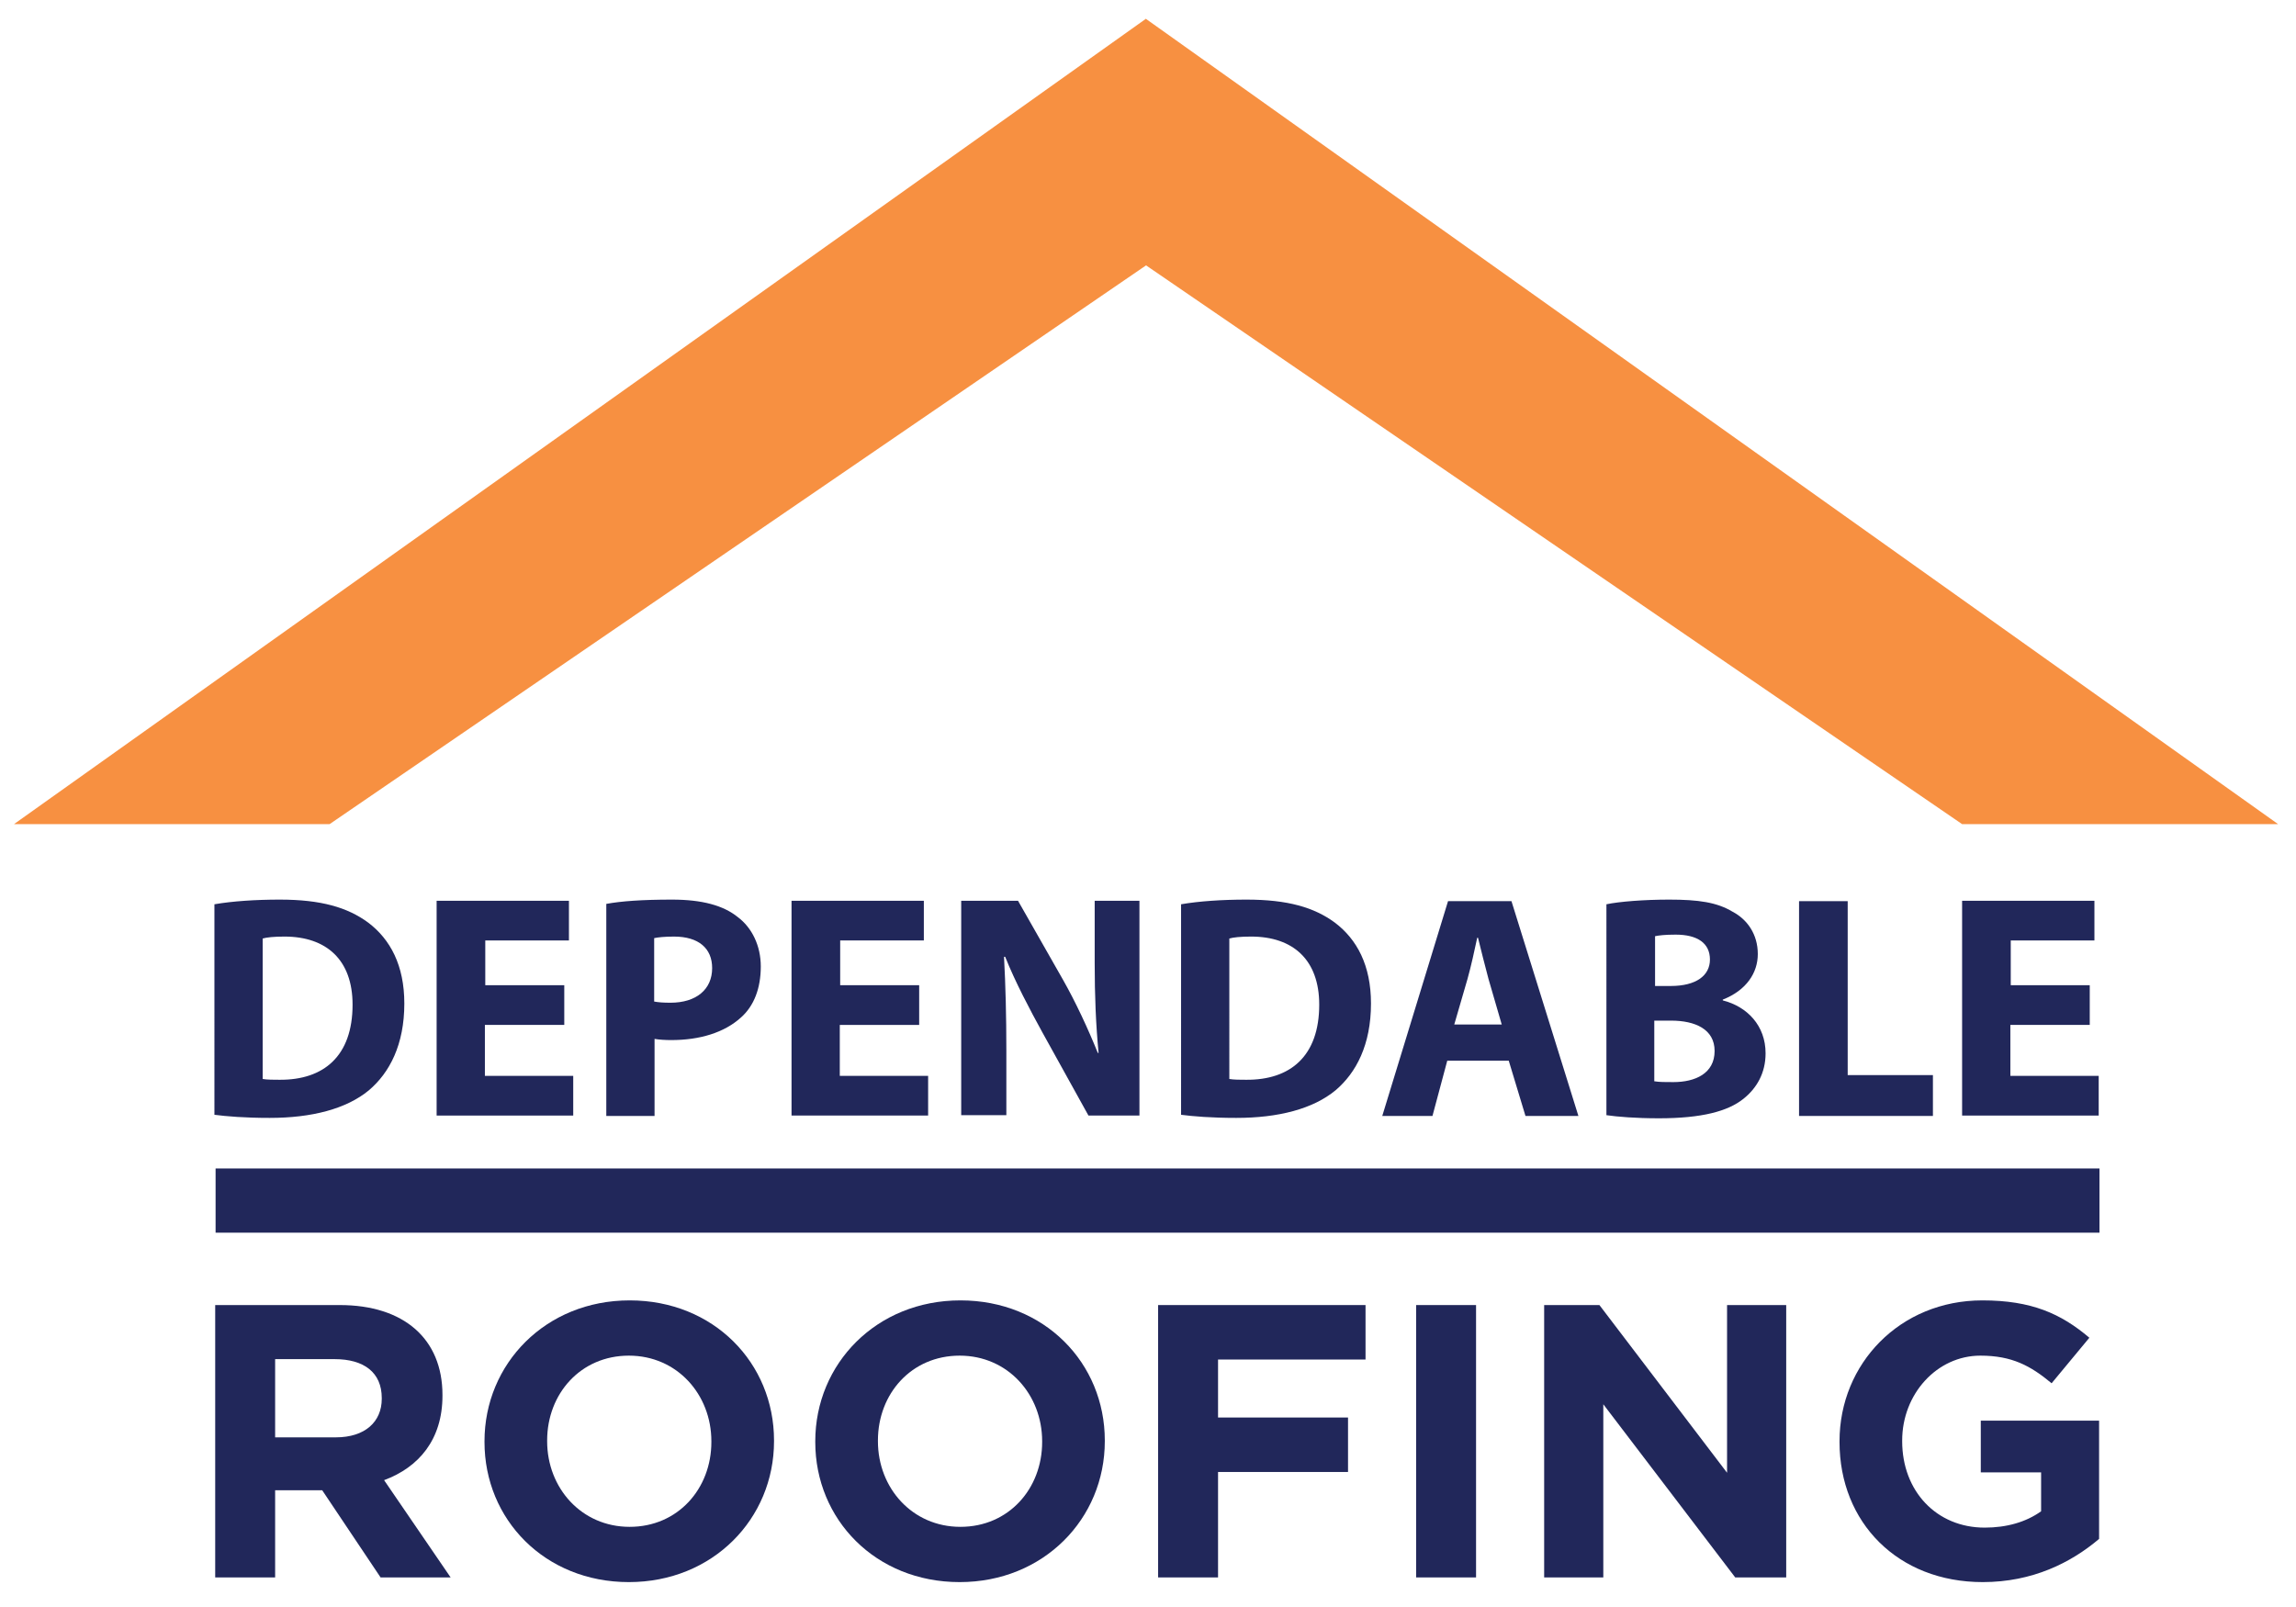 <?xml version="1.0" encoding="utf-8"?>
<!-- Generator: Adobe Illustrator 19.0.0, SVG Export Plug-In . SVG Version: 6.00 Build 0)  -->
<svg version="1.1" id="Layer_1" xmlns="http://www.w3.org/2000/svg" xmlns:xlink="http://www.w3.org/1999/xlink" x="0px" y="0px"
	 viewBox="0 0 590 413" enable-background="new 0 0 590 413" xml:space="preserve">
<polyline id="XMLID_4_" fill="#F79041" points="294.5,4.8 3.6,211.8 84.7,211.8 294.5,68.2 294.5,68.2 504.2,211.8 585.4,211.8 
	294.4,4.8 "/>
<g id="XMLID_31_">
	<g id="XMLID_263_">
		<path id="XMLID_287_" fill="#21275A" d="M55.1,232.4c4.6-0.8,10.6-1.2,16.8-1.2c10.6,0,17.4,2,22.7,5.9c5.7,4.3,9.3,11,9.3,20.8
			c0,10.6-3.8,17.8-9.1,22.3c-5.8,4.8-14.7,7.1-25.5,7.1c-6.5,0-11.1-0.4-14.2-0.8V232.4z M67.5,277.3c1.1,0.2,2.9,0.2,4.3,0.2
			c11.4,0.1,18.8-6.1,18.8-19.3c0-11.5-6.7-17.5-17.5-17.5c-2.7,0-4.6,0.2-5.6,0.5V277.3z"/>
		<path id="XMLID_285_" fill="#21275A" d="M144.9,263.4h-20.3v13.1h22.7v10.2h-35.1v-55.2h34v10.2h-21.5v11.5h20.3V263.4z"/>
		<path id="XMLID_282_" fill="#21275A" d="M155.8,232.3c3.8-0.7,9.2-1.1,16.9-1.1c7.7,0,13.2,1.5,16.9,4.5c3.6,2.7,5.9,7.3,5.9,12.7
			c0,5.5-1.7,10.1-5.1,13.1c-4.3,3.9-10.6,5.8-17.9,5.8c-1.6,0-3.1-0.1-4.3-0.3v19.8h-12.4V232.3z M168.1,257.4
			c1.1,0.2,2.3,0.3,4.2,0.3c6.6,0,10.7-3.4,10.7-8.9c0-5.1-3.5-8.1-9.8-8.1c-2.5,0-4.2,0.2-5.1,0.4V257.4z"/>
		<path id="XMLID_280_" fill="#21275A" d="M236.1,263.4h-20.3v13.1h22.7v10.2h-35.1v-55.2h34v10.2h-21.5v11.5h20.3V263.4z"/>
		<path id="XMLID_278_" fill="#21275A" d="M247,286.7v-55.2h14.6l11.5,20.2c3.3,5.8,6.5,12.7,9,18.9h0.2c-0.7-7.3-1-14.7-1-23.1v-16
			h11.5v55.2h-13.1l-11.8-21.3c-3.3-6-7-13-9.6-19.5h-0.3c0.4,7.4,0.6,15.1,0.6,24.1v16.6H247z"/>
		<path id="XMLID_275_" fill="#21275A" d="M303.5,232.4c4.6-0.8,10.6-1.2,16.8-1.2c10.6,0,17.4,2,22.7,5.9c5.7,4.3,9.3,11,9.3,20.8
			c0,10.6-3.8,17.8-9.1,22.3c-5.8,4.8-14.7,7.1-25.5,7.1c-6.5,0-11.1-0.4-14.2-0.8V232.4z M315.9,277.3c1.1,0.2,2.9,0.2,4.3,0.2
			c11.4,0.1,18.8-6.1,18.8-19.3c0-11.5-6.7-17.5-17.5-17.5c-2.7,0-4.6,0.2-5.6,0.5V277.3z"/>
		<path id="XMLID_272_" fill="#21275A" d="M371.9,272.6l-3.8,14.2h-12.9l16.9-55.2h16.3l17.2,55.2H392l-4.3-14.2H371.9z
			 M385.9,263.3l-3.4-11.7c-0.9-3.3-1.9-7.4-2.7-10.6h-0.2c-0.7,3.3-1.6,7.4-2.5,10.6l-3.4,11.7H385.9z"/>
		<path id="XMLID_268_" fill="#21275A" d="M412.8,232.4c3.3-0.7,9.8-1.2,16.1-1.2c7.6,0,12.3,0.7,16.3,3.1c3.8,2,6.5,5.8,6.5,10.9
			c0,4.8-2.9,9.3-9,11.7v0.2c6.3,1.6,11,6.5,11,13.6c0,5.1-2.3,9-5.7,11.7c-4,3.2-10.7,5-21.7,5c-6.1,0-10.7-0.4-13.5-0.8V232.4z
			 M425.2,253.4h4.1c6.6,0,10.1-2.7,10.1-6.8c0-4.2-3.2-6.4-8.8-6.4c-2.8,0-4.3,0.2-5.3,0.4V253.4z M425.2,277.9
			c1.2,0.2,2.7,0.2,4.8,0.2c5.6,0,10.6-2.2,10.6-8c0-5.6-5-7.8-11.2-7.8h-4.3V277.9z"/>
		<path id="XMLID_266_" fill="#21275A" d="M462.4,231.6h12.4v44.7h21.9v10.5h-34.4V231.6z"/>
		<path id="XMLID_264_" fill="#21275A" d="M536.9,263.4h-20.3v13.1h22.7v10.2h-35.1v-55.2h34v10.2h-21.5v11.5h20.3V263.4z"/>
	</g>
</g>
<g id="XMLID_5_">
	<g id="XMLID_181_">
		<path id="XMLID_196_" fill="#21275A" d="M97.8,405.4l-15-22.4H70.7v22.4H55.3v-70h32c16.5,0,26.4,8.7,26.4,23.1v0.2
			c0,11.3-6.1,18.4-15,21.7l17.1,25H97.8z M98.1,359.3c0-6.6-4.6-10-12.1-10H70.7v20.1h15.6c7.5,0,11.8-4,11.8-9.9V359.3z"/>
		<path id="XMLID_193_" fill="#21275A" d="M161.6,406.6c-21.6,0-37.1-16.1-37.1-36v-0.2c0-19.9,15.7-36.2,37.3-36.2
			c21.6,0,37.1,16.1,37.1,36v0.2C198.9,390.3,183.2,406.6,161.6,406.6z M182.8,370.4c0-12-8.8-22-21.2-22c-12.4,0-21,9.8-21,21.8
			v0.2c0,12,8.8,22,21.2,22s21-9.8,21-21.8V370.4z"/>
		<path id="XMLID_190_" fill="#21275A" d="M246.6,406.6c-21.6,0-37.1-16.1-37.1-36v-0.2c0-19.9,15.7-36.2,37.3-36.2
			c21.6,0,37.1,16.1,37.1,36v0.2C283.9,390.3,268.2,406.6,246.6,406.6z M267.8,370.4c0-12-8.8-22-21.2-22c-12.4,0-21,9.8-21,21.8
			v0.2c0,12,8.8,22,21.2,22s21-9.8,21-21.8V370.4z"/>
		<path id="XMLID_188_" fill="#21275A" d="M313,349.4v14.9h33.4v14H313v27.1h-15.4v-70h53.3v14H313z"/>
		<path id="XMLID_186_" fill="#21275A" d="M363.9,405.4v-70h15.4v70H363.9z"/>
		<path id="XMLID_184_" fill="#21275A" d="M445.9,405.4L412,360.9v44.5h-15.2v-70H411l32.8,43.1v-43.1H459v70H445.9z"/>
		<path id="XMLID_182_" fill="#21275A" d="M509.5,406.6c-21.8,0-36.8-15.3-36.8-36v-0.2c0-19.9,15.5-36.2,36.7-36.2
			c12.6,0,20.2,3.4,27.5,9.6l-9.7,11.7c-5.4-4.5-10.2-7.1-18.3-7.1c-11.2,0-20.1,9.9-20.1,21.8v0.2c0,12.8,8.8,22.2,21.2,22.2
			c5.6,0,10.6-1.4,14.5-4.2v-10H509v-13.3h30.4v30.4C532.2,401.6,522.3,406.6,509.5,406.6z"/>
	</g>
</g>
<rect id="XMLID_1_" x="55.4" y="300.3" fill="#21275A" width="484.1" height="16.5"/>
</svg>
